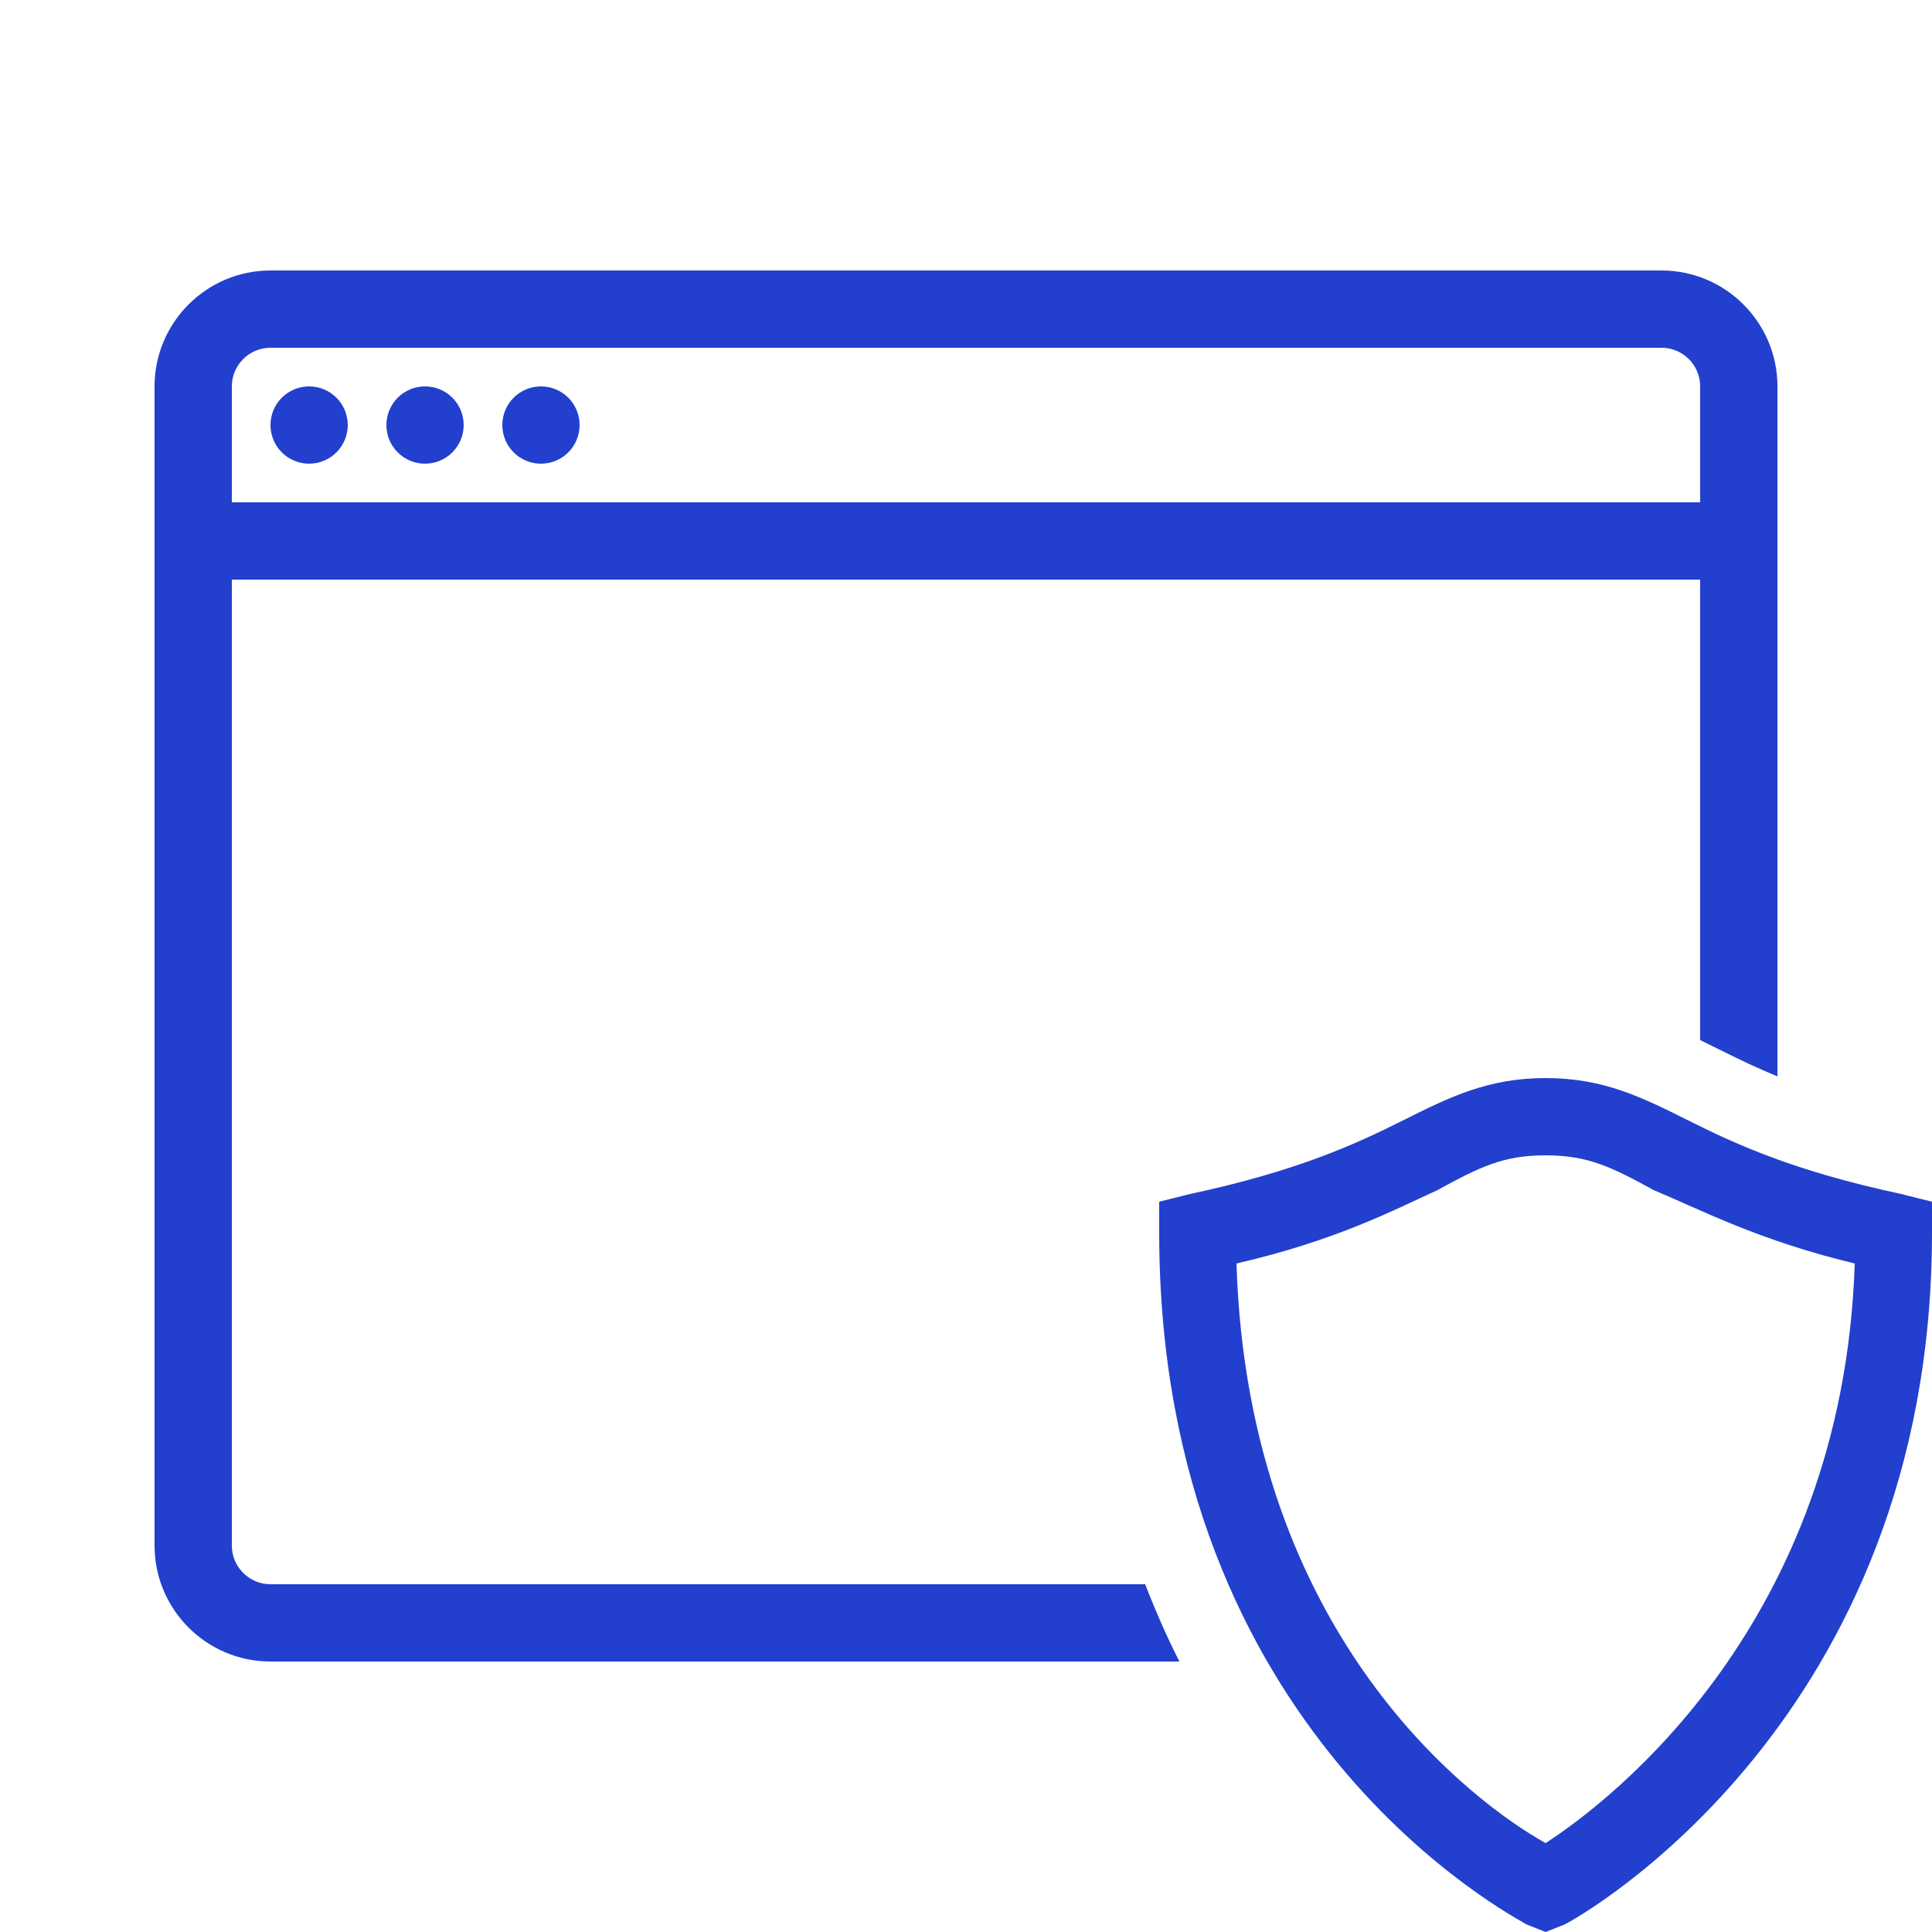 <?xml version="1.0" encoding="UTF-8"?> <svg xmlns="http://www.w3.org/2000/svg" width="48" height="48" viewBox="0 0 48 48" fill="none"><path d="M6.72 6.72C5.132 6.72 3.84 8.012 3.84 9.6V38.4C3.84 39.988 5.132 41.28 6.72 41.28H29.302C28.996 40.679 28.714 40.035 28.451 39.36H6.72C6.19 39.36 5.76 38.929 5.76 38.4V14.4H42.24V25.841C42.432 25.934 42.624 26.028 42.812 26.122C43.222 26.328 43.656 26.535 44.16 26.743V9.6C44.16 8.012 42.868 6.72 41.28 6.72H6.72ZM6.72 8.64H41.28C41.81 8.64 42.24 9.071 42.24 9.6V12.48H5.76V9.6C5.76 9.071 6.19 8.64 6.72 8.64ZM7.68 9.6C7.425 9.6 7.181 9.701 7.001 9.881C6.821 10.061 6.72 10.305 6.72 10.56C6.72 10.815 6.821 11.059 7.001 11.239C7.181 11.419 7.425 11.52 7.68 11.52C7.934 11.52 8.179 11.419 8.359 11.239C8.539 11.059 8.64 10.815 8.64 10.56C8.64 10.305 8.539 10.061 8.359 9.881C8.179 9.701 7.934 9.6 7.68 9.6ZM10.56 9.6C10.305 9.6 10.061 9.701 9.881 9.881C9.701 10.061 9.6 10.305 9.6 10.56C9.6 10.815 9.701 11.059 9.881 11.239C10.061 11.419 10.305 11.52 10.56 11.52C10.815 11.52 11.059 11.419 11.239 11.239C11.419 11.059 11.52 10.815 11.52 10.56C11.52 10.305 11.419 10.061 11.239 9.881C11.059 9.701 10.815 9.6 10.56 9.6ZM13.44 9.6C13.185 9.6 12.941 9.701 12.761 9.881C12.581 10.061 12.48 10.305 12.48 10.56C12.48 10.815 12.581 11.059 12.761 11.239C12.941 11.419 13.185 11.52 13.44 11.52C13.694 11.52 13.939 11.419 14.119 11.239C14.299 11.059 14.4 10.815 14.4 10.56C14.4 10.305 14.299 10.061 14.119 9.881C13.939 9.701 13.694 9.6 13.44 9.6ZM38.4 26.784C36.96 26.784 36.001 27.264 34.849 27.84C33.697 28.416 32.257 29.088 29.569 29.664L28.8 29.856V30.624C28.8 43.104 37.632 47.617 37.92 47.809L38.4 48L38.88 47.809C39.264 47.617 48 42.72 48 30.624V29.856L47.231 29.664C44.543 29.088 43.103 28.416 41.951 27.84C40.799 27.264 39.84 26.784 38.4 26.784ZM38.4 28.704C39.456 28.704 40.033 28.993 41.089 29.569C42.241 30.049 43.68 30.815 46.08 31.391C45.792 40.319 40.032 44.735 38.4 45.791C36.672 44.831 31.008 40.703 30.72 31.391C33.216 30.815 34.655 30.049 35.711 29.569C36.767 28.993 37.344 28.704 38.4 28.704Z" fill="#2240CD"></path></svg> 